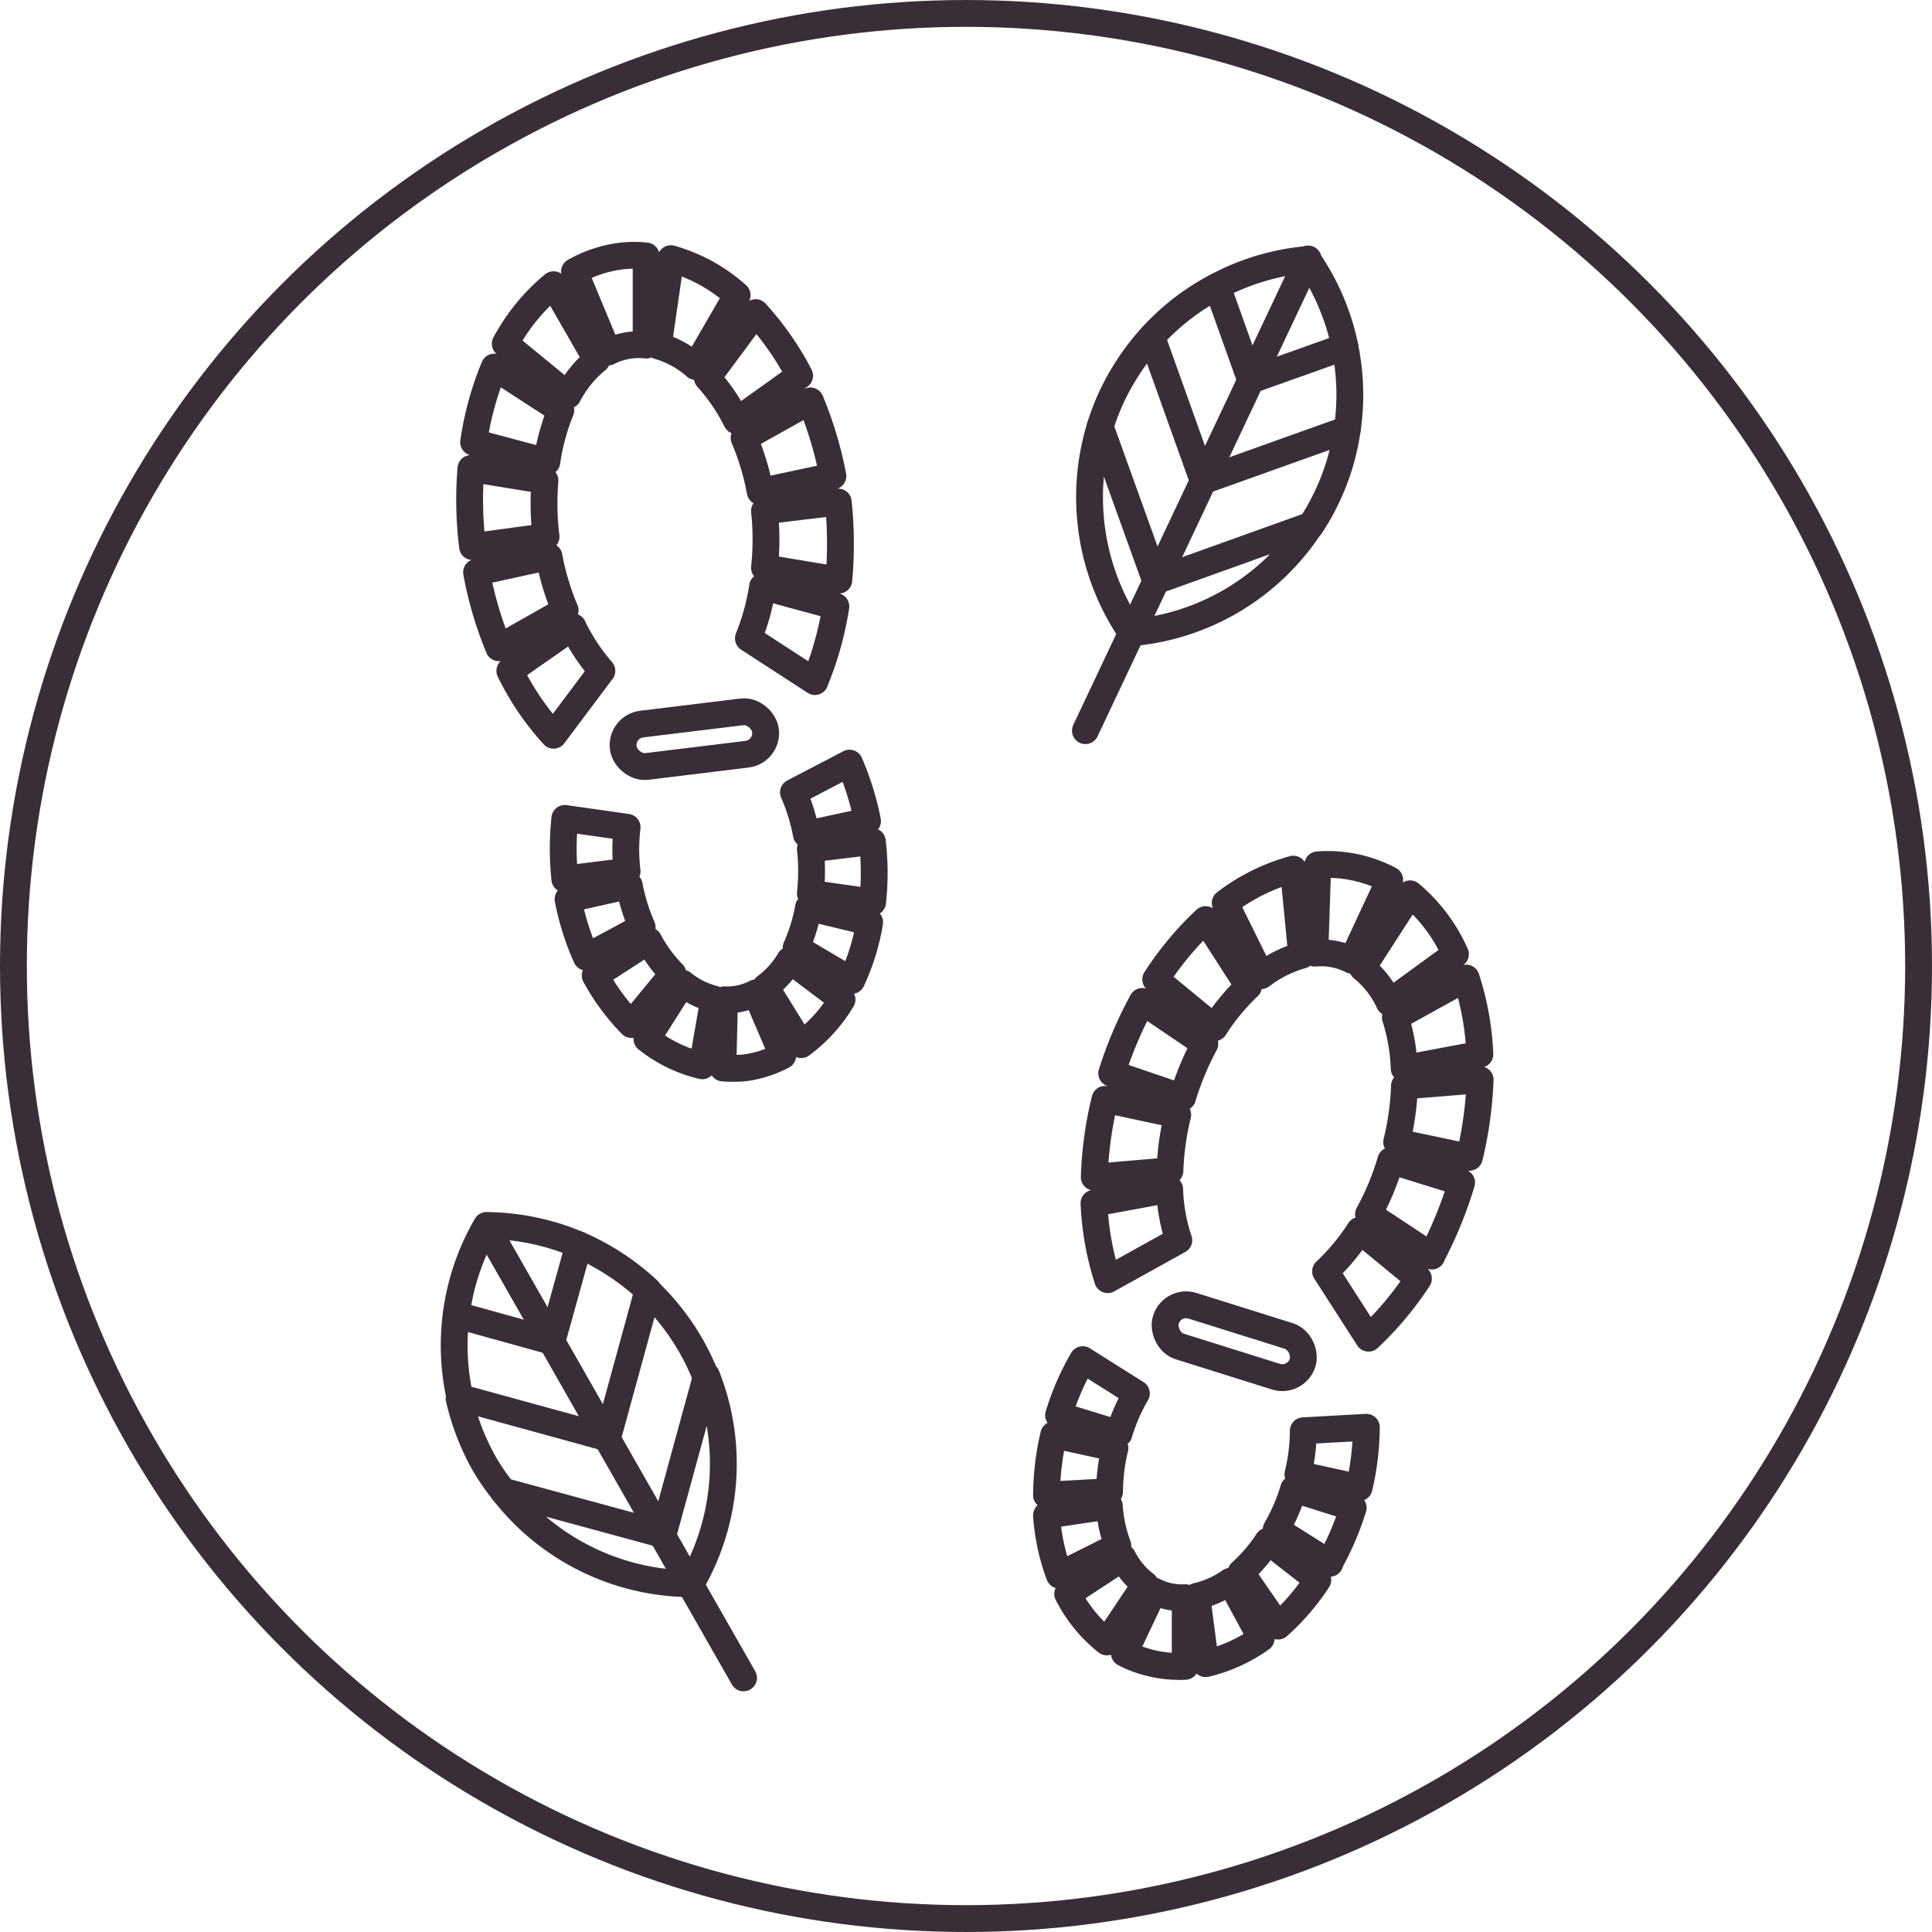 <svg id="Layer_1" data-name="Layer 1" xmlns="http://www.w3.org/2000/svg" viewBox="0 0 72 72"><defs><style>.cls-1,.cls-2,.cls-3{fill:none;}.cls-1,.cls-2{stroke:#392e37;}.cls-1{stroke-miterlimit:10;}.cls-2{stroke-linecap:round;stroke-linejoin:round;}</style></defs><title>OEG_Activity Icons_transparent-</title><circle class="cls-1" cx="36" cy="36" r="35.5"/><path class="cls-2" d="M20.63,27.4A10.13,10.13,0,0,1,19,25l2.35-1.64A7.37,7.37,0,0,0,22.43,25Zm9.74-2-2.48-1.61a8.52,8.52,0,0,0,.53-1.93l2.73.74A12.13,12.13,0,0,1,30.37,25.39ZM18.59,24.14a13.82,13.82,0,0,1-.83-2.81l2.7-.59a9.46,9.46,0,0,0,.6,2Zm12.67-2.52-2.77-.46a10.05,10.05,0,0,0,0-2.12v0l2.75-.33h0A15.06,15.06,0,0,1,31.26,21.62ZM17.61,20.37h0a14.2,14.2,0,0,1-.06-2.91l2.76.45A10.05,10.05,0,0,0,20.35,20Zm10.72-2.05a9.46,9.46,0,0,0-.6-2l2.47-1.38a14.2,14.2,0,0,1,.84,2.8Zm-7.95-1.11-2.73-.73a11.64,11.64,0,0,1,.77-2.8l2.48,1.61A8.07,8.07,0,0,0,20.38,17.21Zm7.07-1.53a7.13,7.13,0,0,0-1.09-1.6l1.8-2.43A11,11,0,0,1,29.8,14Zm-6.28-.95-2.34-1.92a7.34,7.34,0,0,1,1.8-2.2l1.61,2.8A4.24,4.24,0,0,0,21.17,14.73Zm4.76-1.07a3.62,3.62,0,0,0-1.4-.77L25,9.64A6.2,6.2,0,0,1,27.47,11Zm-3.27-.54-1.25-3a4.69,4.69,0,0,1,1.76-.58,4,4,0,0,1,.91,0l0,3.32A2.52,2.52,0,0,0,22.66,13.12Z"/><path class="cls-2" d="M27.71,39.8a4.91,4.91,0,0,1-.77,0L27,37.26A2.3,2.3,0,0,0,28.17,37l1,2.34A4.17,4.17,0,0,1,27.71,39.8Zm-1.54-.08a5.26,5.26,0,0,1-2.06-1l1.32-2.08a3.08,3.08,0,0,0,1.17.59Zm3.69-.79-1.33-2.15a3.38,3.38,0,0,0,.9-1l1.95,1.47A5.75,5.75,0,0,1,29.86,38.93Zm-6.33-.75a8.19,8.19,0,0,1-1.35-1.83l2-1.29a5.28,5.28,0,0,0,.9,1.23Zm8.21-1.64-2.07-1.22a6.4,6.4,0,0,0,.46-1.5l2.28.55A8.33,8.33,0,0,1,31.74,36.54Zm-9.89-.87a9.88,9.88,0,0,1-.68-2.16L23.45,33a7.17,7.17,0,0,0,.48,1.55Zm10.67-2.05-2.32-.33a7.61,7.61,0,0,0,0-1.65h0l2.31-.28h0A10.07,10.07,0,0,1,32.52,33.62Zm-11.47-.86h0a10.69,10.69,0,0,1,0-2.26l2.32.33a6.93,6.93,0,0,0,0,1.64Zm9-1.67a7.09,7.09,0,0,0-.48-1.56l2.09-1.09a10.43,10.43,0,0,1,.67,2.16Z"/><rect class="cls-2" x="23.21" y="26.75" width="5.34" height="1.59" rx="0.79" transform="translate(-3.15 3.34) rotate(-6.96)"/><path class="cls-2" d="M41.28,47.69a10.75,10.75,0,0,1-.51-2.85l2.82-.52a6.62,6.62,0,0,0,.34,1.9ZM51,49.87l-1.6-2.49a8.07,8.07,0,0,0,1.27-1.53l2.19,1.8A12,12,0,0,1,51,49.87Zm-10.22-6a13.86,13.86,0,0,1,.4-2.9l2.71.58a10.11,10.11,0,0,0-.29,2.08Zm12.58,2.94L51,45.25a10,10,0,0,0,.83-2h0l2.64.82v0A15.3,15.3,0,0,1,53.35,46.81ZM41.43,40h0a15.2,15.2,0,0,1,1.14-2.68L44.9,38.9a11,11,0,0,0-.83,2Zm10.62,2.56a10.2,10.2,0,0,0,.29-2.09l2.82-.23a14.56,14.56,0,0,1-.4,2.89ZM45.26,38.3l-2.19-1.8a11.71,11.71,0,0,1,1.86-2.23l1.6,2.49A8.15,8.15,0,0,0,45.26,38.3Zm7.07,1.52A7.13,7.13,0,0,0,52,37.91l2.64-1.46a10.6,10.6,0,0,1,.51,2.84ZM47,36.36l-1.34-2.71a7.36,7.36,0,0,1,2.54-1.26l.31,3.21A4.47,4.47,0,0,0,47,36.36Zm4.77,1a3.58,3.58,0,0,0-1-1.29l1.78-2.76a6.21,6.21,0,0,1,1.69,2.25ZM49,35.52l.11-3.29a4.93,4.93,0,0,1,2.68.56l-1.4,3A2.54,2.54,0,0,0,49,35.52Z"/><path class="cls-2" d="M42.61,61.9a3.92,3.92,0,0,1-.71-.29L43,59.29a2.23,2.23,0,0,0,1.17.25l0,2.56A4.5,4.5,0,0,1,42.61,61.9Zm-1.36-.71a5.39,5.39,0,0,1-1.46-1.79l2.06-1.35a2.93,2.93,0,0,0,.83,1Zm3.68.81-.33-2.51a3.55,3.55,0,0,0,1.25-.56L47,61.06A5.9,5.9,0,0,1,44.93,62Zm-5.45-3.3A7.89,7.89,0,0,1,39,56.47l2.34-.35a5.33,5.33,0,0,0,.32,1.49Zm8.15,1.9-1.38-2a5.91,5.91,0,0,0,1-1.17l1.86,1.45A8.54,8.54,0,0,1,47.63,60.6ZM39,55.72a10.17,10.17,0,0,1,.27-2.25l2.28.5a7,7,0,0,0-.2,1.62Zm10.56,2.54-2-1.26a7.24,7.24,0,0,0,.65-1.51v0l2.22.7h0A10.71,10.71,0,0,1,49.54,58.26ZM39.45,52.74h0a9.82,9.82,0,0,1,.9-2.07l2,1.26a6.94,6.94,0,0,0-.65,1.5Zm8.92,2.2a6.91,6.91,0,0,0,.2-1.62l2.35-.13a10.17,10.17,0,0,1-.27,2.25Z"/><rect class="cls-2" x="43.33" y="49.19" width="5.34" height="1.59" rx="0.79" transform="translate(17.07 -11.48) rotate(17.42)"/><path class="cls-3" d="M25.63,59c.45-.72,2.9-4.11,0-9.17s-7.33-4-7.33-4-3,3.28-.47,8.39C20,58.53,25.63,59,25.63,59Z"/><path class="cls-2" d="M18.75,55.57a8.9,8.9,0,0,0,7,3.45,8.89,8.89,0,0,0,.58-7.75l-1.62,5.92Z"/><path class="cls-2" d="M24.12,48.08a9,9,0,0,1,1.63,2.07,8.84,8.84,0,0,1,.54,1.12"/><path class="cls-2" d="M18.75,55.57a8.53,8.53,0,0,1-.69-1,9.08,9.08,0,0,1-.95-2.45"/><path class="cls-2" d="M17,49a8.88,8.88,0,0,0,.14,3.08l5.5,1.51,1.51-5.51a9.14,9.14,0,0,0-2.58-1.69l-1,3.6Z"/><path class="cls-2" d="M17,49a8.84,8.84,0,0,1,1.13-3.33,9,9,0,0,1,3.44.72"/><line class="cls-2" x1="18.31" y1="46.05" x2="27.71" y2="62.53"/><path class="cls-3" d="M48.86,9.88c-.84,0-5,0-7.52,5.25s.85,8.33.85,8.33,4.4.58,7.17-4.39C51.73,14.8,48.86,9.88,48.86,9.88Z"/><path class="cls-2" d="M41,15.9a8.93,8.93,0,0,0,1.17,7.68,8.87,8.87,0,0,0,6.67-4l-5.77,2.07Z"/><path class="cls-2" d="M50.21,16a8.69,8.69,0,0,1-.76,2.52,8.13,8.13,0,0,1-.61,1.08"/><path class="cls-2" d="M41,15.9a8.68,8.68,0,0,1,.45-1.16,9,9,0,0,1,1.47-2.19"/><path class="cls-2" d="M45.36,10.67a8.71,8.71,0,0,0-2.44,1.88l1.92,5.37L50.21,16a8.83,8.83,0,0,0-.09-3.08l-3.51,1.25Z"/><path class="cls-2" d="M45.36,10.67a8.82,8.82,0,0,1,3.37-1,8.81,8.81,0,0,1,1.39,3.24"/><line class="cls-2" x1="48.75" y1="9.65" x2="40.45" y2="27.23"/></svg>